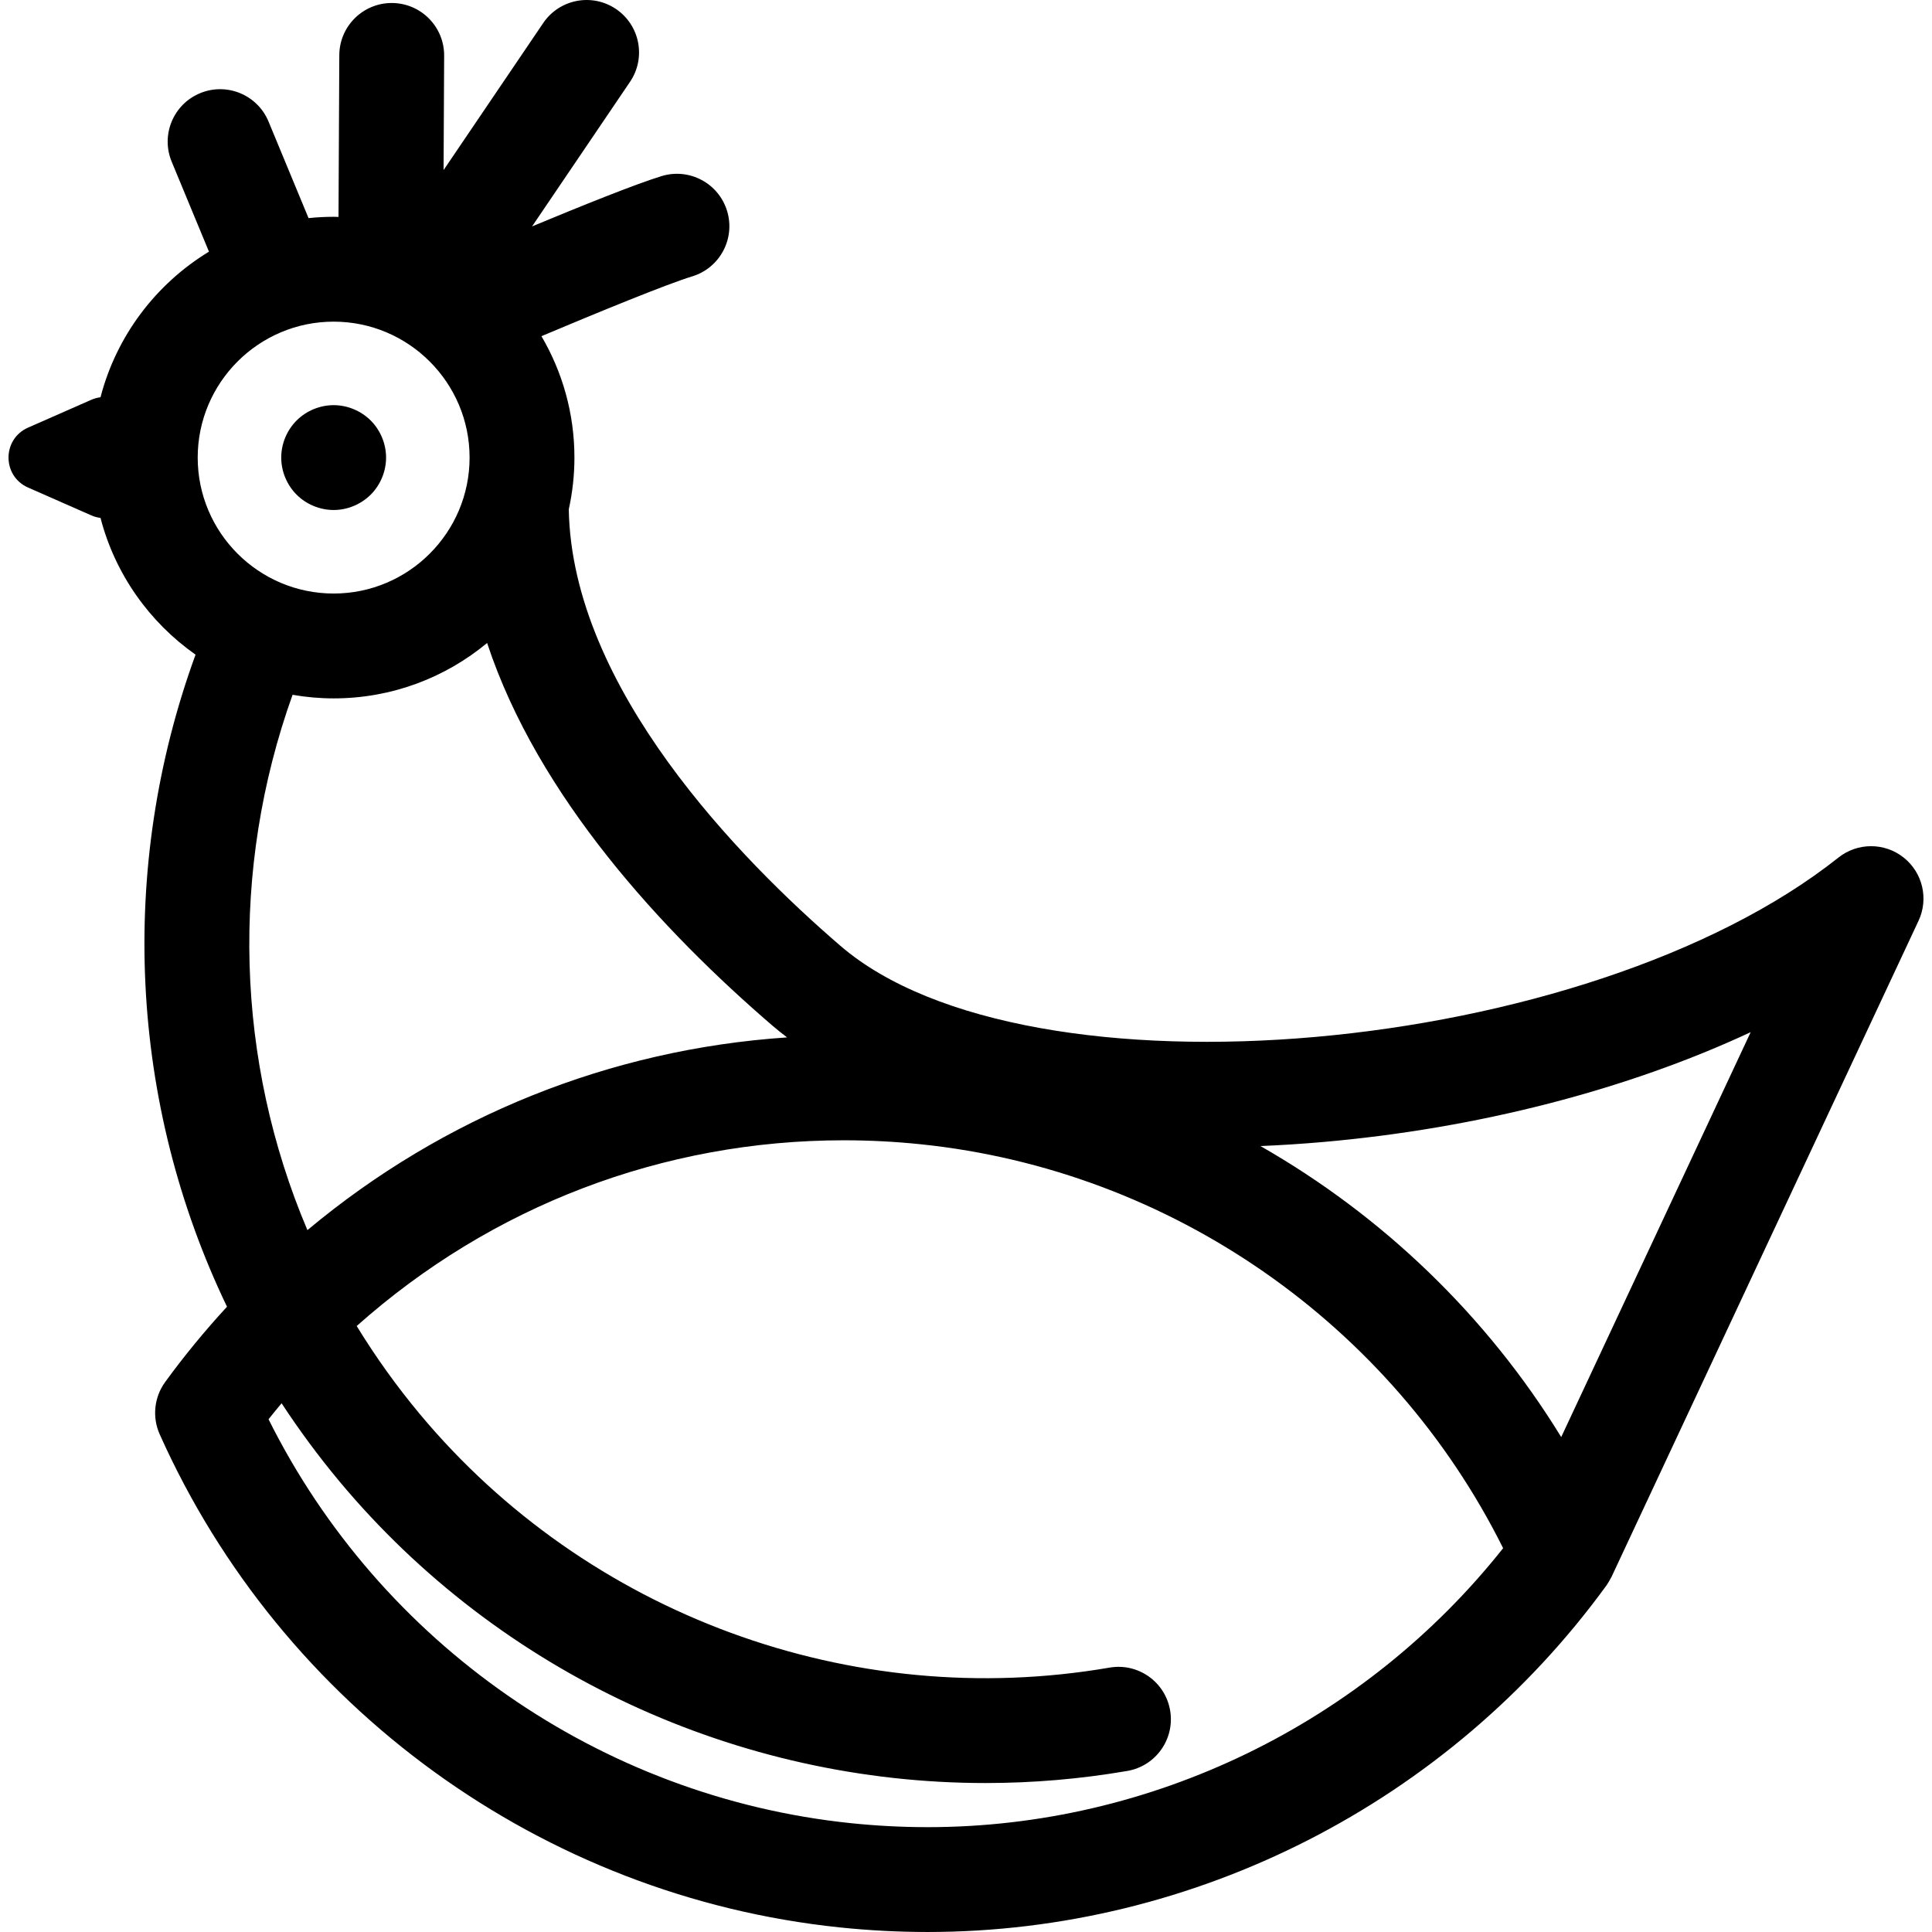 <?xml version="1.0" encoding="iso-8859-1"?>
<!-- Uploaded to: SVG Repo, www.svgrepo.com, Generator: SVG Repo Mixer Tools -->
<!DOCTYPE svg PUBLIC "-//W3C//DTD SVG 1.1//EN" "http://www.w3.org/Graphics/SVG/1.1/DTD/svg11.dtd">
<svg fill="#000000" height="800px" width="800px" version="1.1" id="Capa_1" xmlns="http://www.w3.org/2000/svg" xmlns:xlink="http://www.w3.org/1999/xlink" 
	 viewBox="0 0 257.981 257.981" xml:space="preserve">
<g>
	<path d="M254.182,114.498c-2.549-2.014-6.148-2.007-8.693,0.012c-33.573,26.671-108.304,33.278-133.267,11.786
		c-13.425-11.557-35.846-34.408-36.273-58.285c0.49-2.227,0.755-4.537,0.755-6.908c0-5.911-1.61-11.45-4.405-16.214
		c7.481-3.151,16.729-6.949,20.131-7.984c3.698-1.125,5.785-5.035,4.66-8.734c-1.126-3.699-5.038-5.784-8.734-4.66
		c-3.424,1.042-10.734,3.986-17.308,6.721l13.078-19.303c2.169-3.201,1.332-7.554-1.868-9.722c-3.203-2.17-7.554-1.331-9.722,1.868
		L59.232,22.71l0.075-15.275c0.019-3.866-3.1-7.016-6.966-7.034c-0.012,0-0.023,0-0.035,0c-3.85,0-6.98,3.111-6.999,6.966
		l-0.106,21.599c-0.217-0.004-0.432-0.016-0.649-0.016c-1.132,0-2.25,0.06-3.352,0.175l-5.342-12.892
		c-1.479-3.571-5.573-5.269-9.146-3.787c-3.571,1.479-5.267,5.575-3.787,9.146l4.978,12.013
		c-7.068,4.295-12.356,11.238-14.481,19.441c-0.407,0.052-0.817,0.157-1.22,0.334l-8.453,3.72c-3.481,1.532-3.481,6.471,0,8.003
		l8.453,3.72c0.403,0.177,0.813,0.283,1.22,0.334c1.94,7.493,6.525,13.927,12.69,18.26c-10.41,28.514-8.836,59.946,4.2,87.07
		c-2.943,3.195-5.714,6.559-8.259,10.059c-1.473,2.026-1.751,4.687-0.729,6.974c16.305,36.47,51.088,61.7,90.773,65.845
		c3.905,0.408,7.866,0.615,11.774,0.615c0.004,0,0.002,0,0.007,0c35.688,0,69.574-17.304,90.639-46.284
		c0.029-0.04,0.05-0.084,0.078-0.124c0.082-0.118,0.156-0.243,0.232-0.368c0.099-0.163,0.194-0.328,0.279-0.497
		c0.028-0.055,0.063-0.104,0.089-0.16l40.987-87.591C257.56,120.016,256.732,116.512,254.182,114.498z M44.552,42.95
		c10.009,0,18.152,8.144,18.152,18.152c0,10.01-8.144,18.153-18.152,18.153c-10.01,0-18.153-8.144-18.153-18.153
		C26.399,51.094,34.542,42.95,44.552,42.95z M44.552,93.256c7.782,0,14.926-2.78,20.493-7.398
		c6.79,20.575,23.494,38.522,38.042,51.047c0.645,0.555,1.321,1.092,2.011,1.62c-23.615,1.584-45.86,10.533-64.05,25.735
		c-9.571-22.57-10.354-48.118-1.982-71.482C40.851,93.086,42.681,93.256,44.552,93.256z M123.879,243.981c-0.002,0-0.004,0-0.006,0
		c-3.425,0-6.896-0.182-10.32-0.539c-33.372-3.485-62.782-24.009-77.695-53.928c0.57-0.719,1.153-1.429,1.744-2.133
		c2.36,3.597,4.925,7.072,7.686,10.384c21.457,25.742,53.333,40.325,86.316,40.325c6.289,0,12.625-0.531,18.931-1.616
		c3.81-0.655,6.367-4.275,5.711-8.086c-0.654-3.81-4.271-6.368-8.086-5.711c-34.452,5.931-69.758-7.051-92.118-33.877
		c-3.09-3.706-5.904-7.639-8.411-11.736c18.001-16.03,40.903-24.801,65.069-24.801c3.422,0,6.894,0.182,10.318,0.539
		c33.373,3.485,62.784,24.01,77.696,53.928C182.161,230.129,153.739,243.981,123.879,243.981z M208.47,191.892
		c-9.965-16.234-23.865-29.551-40.16-38.857c2.709-0.115,5.459-0.289,8.252-0.532c20.808-1.81,40.858-7.044,57.208-14.678
		L208.47,191.892z"/>
	<path d="M44.553,68.101c1.84,0,3.64-0.75,4.95-2.05c1.3-1.3,2.05-3.109,2.05-4.95c0-1.84-0.75-3.649-2.05-4.949
		c-1.311-1.301-3.11-2.051-4.95-2.051s-3.65,0.75-4.95,2.051c-1.3,1.3-2.05,3.109-2.05,4.949c0,1.841,0.75,3.65,2.05,4.95
		S42.713,68.101,44.553,68.101z"/>
</g>
</svg>